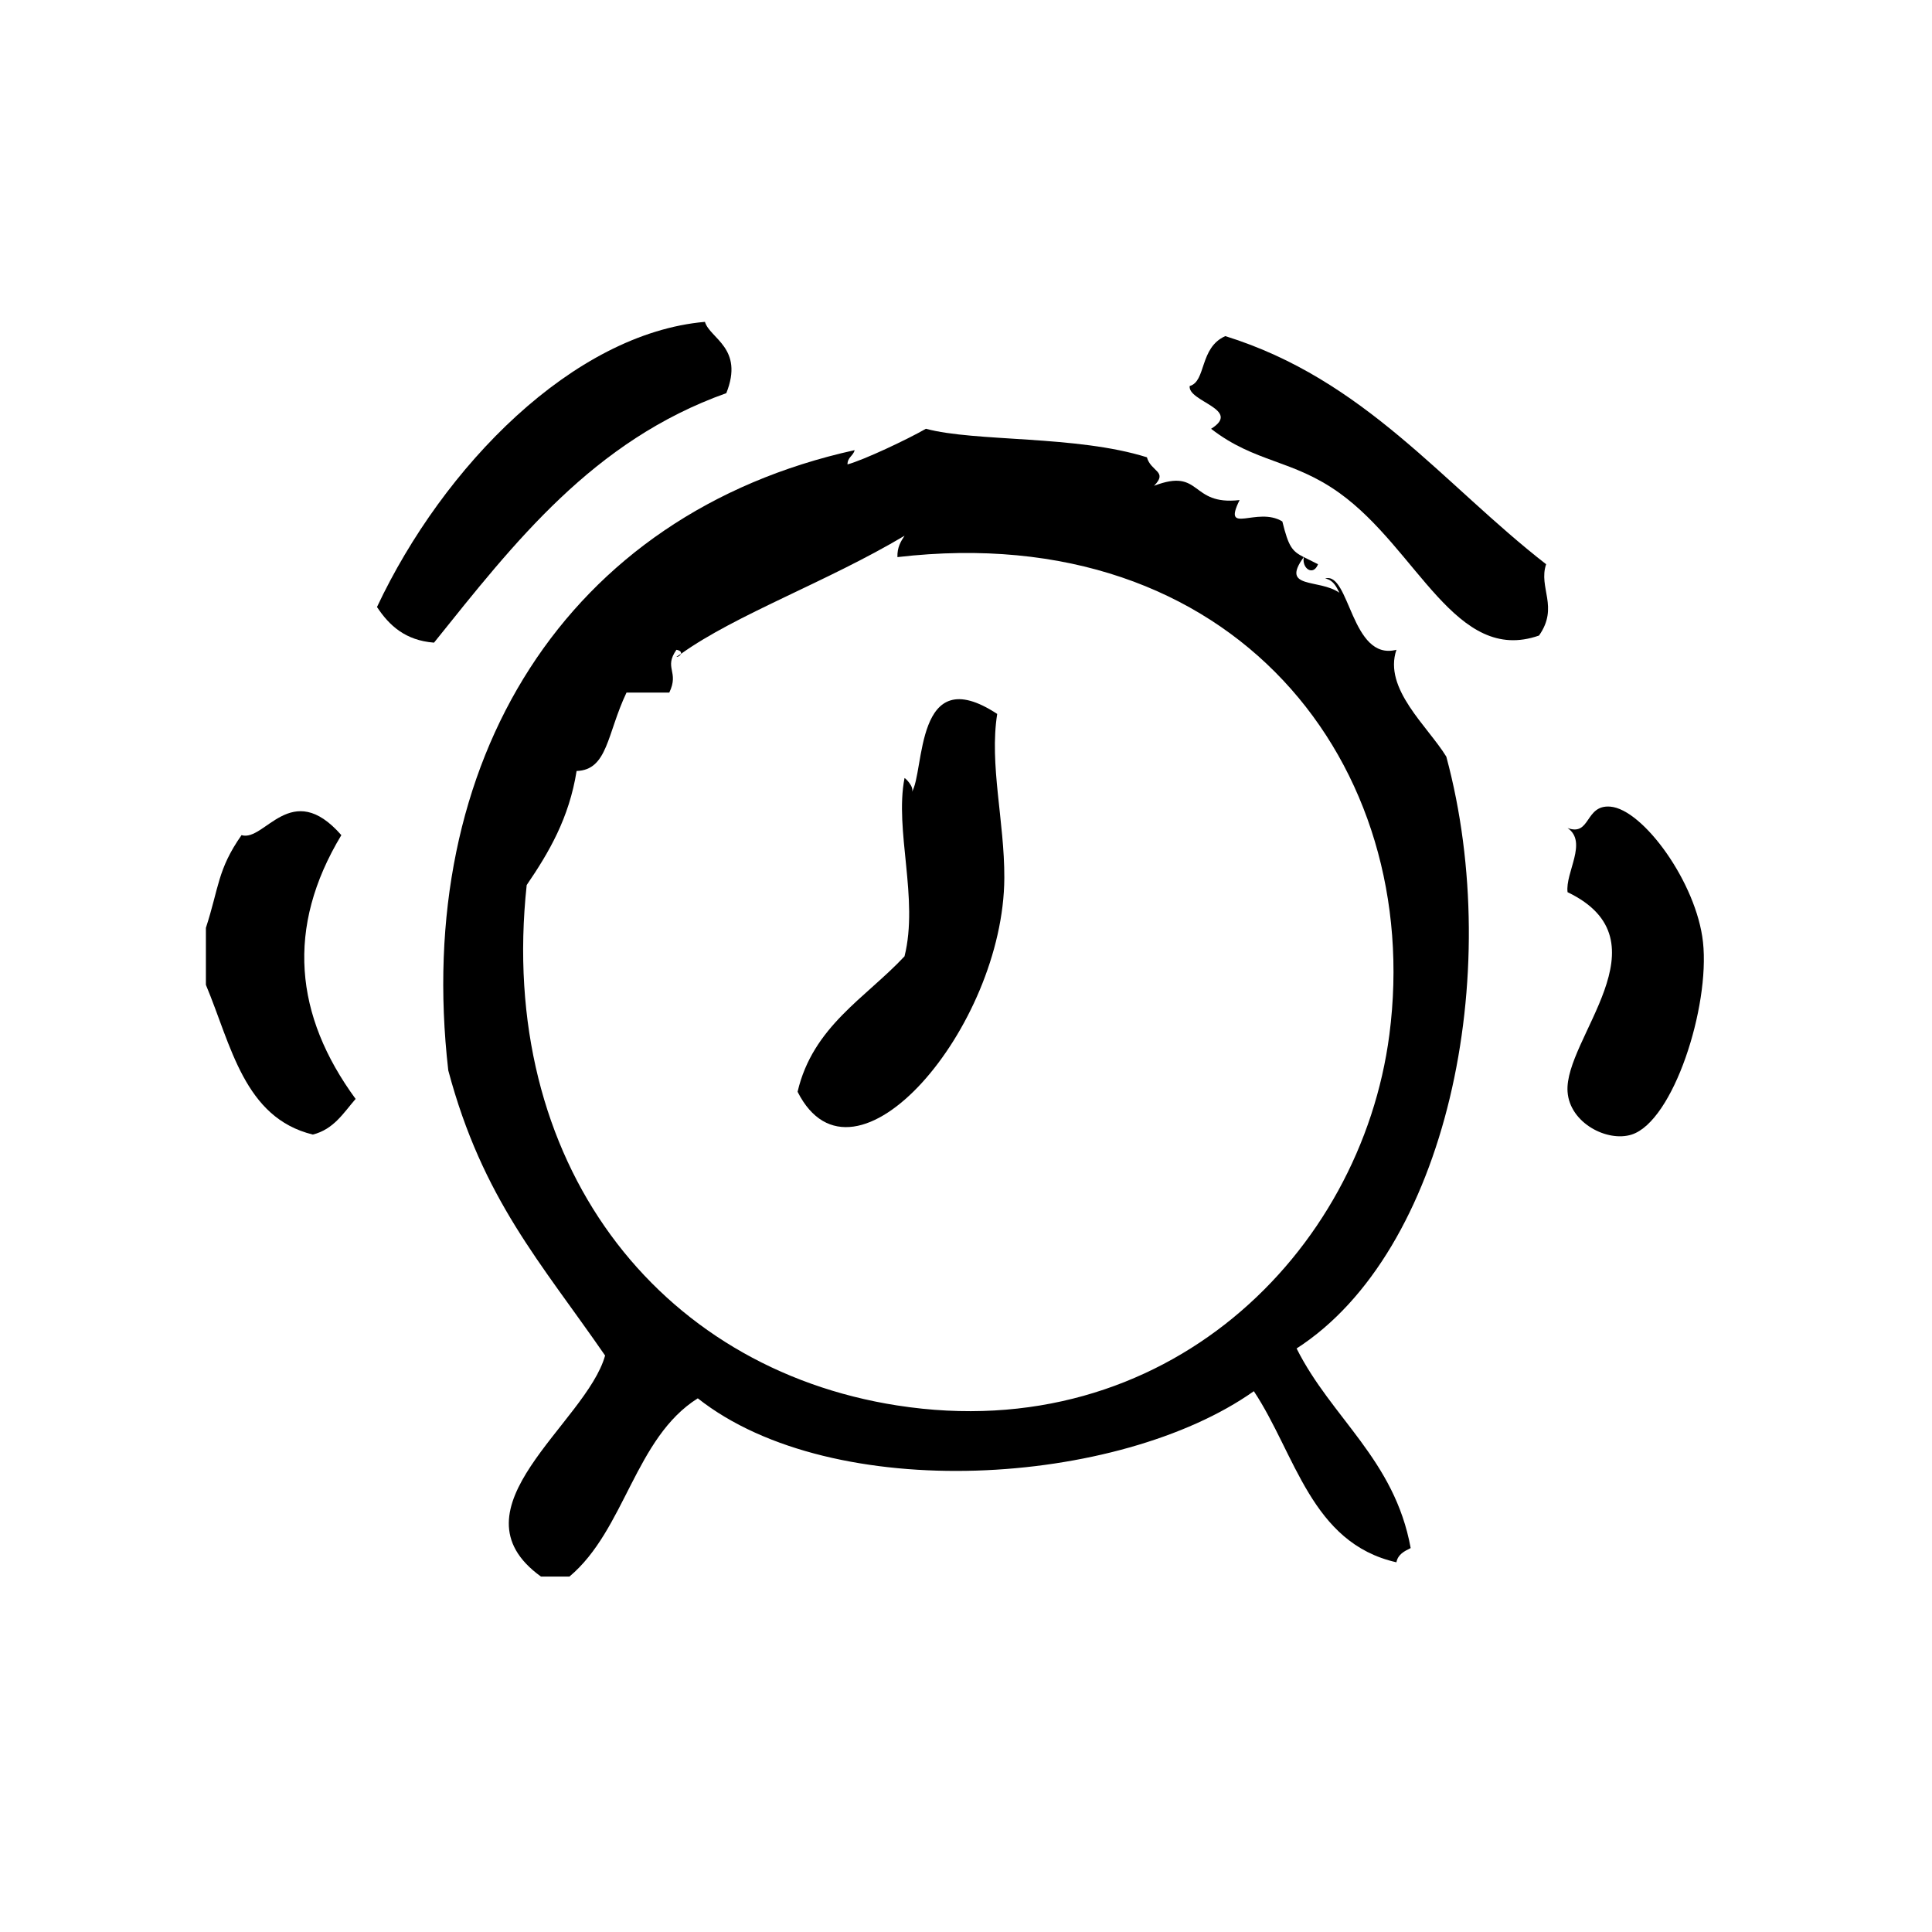 <?xml version="1.0" encoding="UTF-8"?>
<!-- Uploaded to: SVG Repo, www.svgrepo.com, Generator: SVG Repo Mixer Tools -->
<svg fill="#000000" width="800px" height="800px" version="1.1" viewBox="144 144 512 512" xmlns="http://www.w3.org/2000/svg">
 <g fill-rule="evenodd">
  <path d="m553.74 293.53c-27.285-21.207-48.02-48.957-85.02-60.457-6.91 3.062-5.023 12.012-9.445 13.227-0.512 4.172 13.941 6.18 5.676 11.336 11.723 9.07 21.555 8.078 34 17.004 20.766 14.895 30.805 45.547 52.906 37.785 5.34-7.586-0.227-12.66 1.883-18.895z"/>
  <path d="m408.27 333.2c-22.012-14.461-19.121 15.469-22.672 20.781 0.906-1.355-1.852-3.961-1.891-3.777-2.691 13.863 3.816 31.945 0 47.23-10.344 11.066-24.277 18.547-28.34 35.895 14.965 29.66 54.633-17.098 54.789-56.68 0.062-14.941-4.012-30.035-1.887-43.449z"/>
  <path d="m493.29 293.53c-1.551-0.82-2.777-1.371-3.769-1.883-0.566 3.062 2.535 5.086 3.769 1.883z"/>
  <path d="m324.44 317.28c-0.379 0.277-0.828 0.527-1.195 0.812 0.527 0 1.062-0.387 1.195-0.812z"/>
  <path d="m527.3 344.54c-4.914-8.055-16.758-17.996-13.234-28.34-12.043 3.094-12.359-20.836-18.887-18.895 2.125 0.402 2.938 2.102 3.769 3.777-5.457-3.809-15.703-0.852-9.438-9.438-3.094-1.582-4.008-2.691-5.676-9.453-6.684-4.094-16.027 3.84-11.328-5.668-13.297 1.535-9.887-8.691-22.672-3.777 3.785-3.848-0.836-3.699-1.891-7.559-18.719-5.887-45.445-4.023-58.566-7.559-4.902 2.824-16.516 8.297-20.781 9.445-0.008-1.898 1.527-2.25 1.891-3.777-76.539 16.895-117.06 82.453-107.69 164.37 9.094 34.141 24.578 50.949 41.562 75.57-5 17.91-41.816 40.652-17.004 58.566h7.559c14.73-12.344 17.367-36.793 34.008-47.23 35.953 28.387 111.74 23.324 147.36-1.891 11.051 16.656 15.176 40.242 37.785 45.344 0.402-2.117 2.102-2.938 3.777-3.769-4.266-23.449-20.988-34.434-30.23-52.898 39.734-25.582 55.266-99.074 39.68-156.82zm-145.48 171.93c-63.707-9.918-106.12-64.574-98.242-137.92 5.879-8.613 11.242-17.734 13.227-30.23 8.281-0.262 8.031-9.871 13.227-20.781h11.336c2.707-5.637-1.543-6.422 1.891-11.336 1.07 0.18 1.332 0.652 1.195 1.086 14.609-10.461 38.77-19.105 59.262-31.316-1 1.52-1.969 3.07-1.891 5.668 89.465-10.438 139.65 55.324 130.37 126.58-7.551 57.887-59.301 109.3-130.37 98.246z"/>
  <path d="m234.46 365.32c-13.289-15.168-20.309 1.883-26.449 0-6.406 9.133-5.961 13.91-9.445 24.562v15.113c6.691 15.98 10.109 35.234 28.34 39.676 5.543-1.395 8.125-5.738 11.336-9.445-16.156-22.051-18.578-45.375-3.781-69.906z"/>
  <path d="m336.48 248.19c4.769-11.949-4.359-14.469-5.668-18.895-34.898 3.07-69.359 38.258-86.906 75.57 3.266 4.93 7.527 8.855 15.113 9.445 21.309-26.551 42.176-53.551 77.461-66.121z"/>
  <path d="m595.31 393.66c-1.715-15.75-15.895-35.195-24.562-35.895-6.777-0.551-5.148 7.941-11.328 5.668 5.414 3.738-0.652 11.793 0 17.004 26.984 12.941-1.008 38.902 0 52.898 0.59 8.32 10.578 13.406 16.996 11.336 11.035-3.559 20.758-33.855 18.895-51.012z"/>
 </g>
</svg>